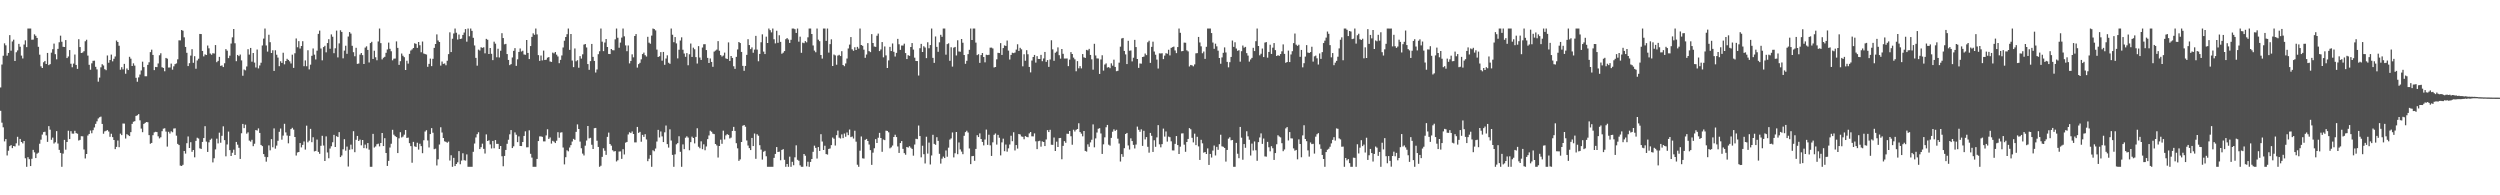 <svg xmlns="http://www.w3.org/2000/svg" width="1920" height="150"><path fill="#4f4f4f" d="M0 67.163h1v17.929H0zM1 49.58h1v44.633H1zM2 42.826h1v54.971H2zM3 33.257h1v75.351H3zM4 34.79h1v72.035H4zM5 42.741h1v76.677H5zM6 40.631h1v75.132H6zM7 26.999h1v85.241H7zM8 38.924h1v72.536H8zM9 31.835h1v81.936H9zM10 30.478h1v81.646H10zM11 46.866h1v65.606H11zM12 40.13h1v69.945H12zM13 38.706h1v66.354H13zM14 33.712h1v78.073H14zM15 35.914h1v70.801H15zM16 42.702h1v66.37H16zM17 44.902h1v65.239H17zM18 34.195h1v74.113H18zM19 31h1v90.57H19zM20 36.175h1v91.923H20zM21 21.904h1v98.821H21zM22 21.904h1v100.355H22zM23 21.904h1v105.642H23zM24 30.535h1v91.399H24zM25 30.407h1v84.704H25zM26 26.367h1v90.645H26zM27 27.507h1v93.889H27zM28 29.137h1v88.856H28zM29 35.962h1v81.307H29zM30 41.982h1v68.407H30zM31 50.922h1v56.327H31zM32 52.249h1v51.126H32zM33 47.809h1v53.68H33zM34 46.806h1v54.383H34zM35 49.166h1v54.8H35zM36 40.675h1v68.288H36zM37 50.008h1v46.878H37zM38 49.237h1v50.364H38zM39 40.443h1v66.921H39zM40 37.768h1v67.89H40zM41 33.499h1v76.752H41zM42 41.615h1v67.67H42zM43 45.577h1v55.129H43zM44 37.507h1v72.751H44zM45 32.458h1v82.644H45zM46 27.372h1v90.064H46zM47 32.037h1v96.061H47zM48 35.95h1v82.014H48zM49 36.092h1v71.323H49zM50 30.759h1v84.189H50zM51 44.614h1v64.443H51zM52 43.357h1v57.066H52zM53 38.432h1v68.354H53zM54 48.942h1v51.806H54zM55 51.636h1v50.957H55zM56 48.869h1v53.795H56zM57 41.869h1v58.601H57zM58 49.853h1v52.376H58zM59 52.908h1v49.824H59zM60 30.114h1v77.807H60zM61 36.168h1v71.234H61zM62 40.711h1v63.875H62zM63 40.361h1v64.356H63zM64 39.297h1v75.48H64zM65 31.68h1v90.014H65zM66 30.526h1v87.748H66zM67 42.696h1v61.41H67zM68 49.773h1v53.072H68zM69 53.568h1v46.674H69zM70 48.649h1v53.701H70zM71 46.717h1v53.268H71zM72 46.582h1v51.289H72zM73 51.295h1v43.822H73zM74 53.309h1v39.876H74zM75 62.732h1v28.27H75zM76 59.621h1v30.453H76zM77 51.723h1v37.832H77zM78 49.281h1v45.887H78zM79 50.285h1v52.426H79zM80 53.158h1v47.746H80zM81 53.909h1v46.535H81zM82 42.581h1v57.327H82zM83 48.175h1v52.847H83zM84 46.104h1v58.938H84zM85 41.949h1v60.744H85zM86 47.088h1v58.208H86zM87 45.156h1v62.367H87zM88 43.35h1v71.165H88zM89 31.137h1v81.641H89zM90 32.27h1v75.642H90zM91 35.122h1v77.929H91zM92 53.538h1v49.135H92zM93 51.604h1v52.172H93zM94 53.304h1v41.543H94zM95 49.033h1v45.891H95zM96 56.63h1v49.737H96zM97 52.558h1v50.515H97zM98 53.801h1v50.009H98zM99 43.604h1v60.899H99zM100 45.078h1v56.42H100zM101 50.668h1v44.459H101zM102 48.626h1v44.877H102zM103 50.372h1v42.689H103zM104 59.731h1v29.3H104zM105 62.787h1v25.752H105zM106 59.42h1v28.219H106zM107 57.243h1v35.171H107zM108 54.115h1v44.642H108zM109 47.381h1v54.163H109zM110 51.535h1v43.63H110zM111 58.571h1v35.805H111zM112 58.582h1v35.104H112zM113 49.837h1v44.058H113zM114 47.827h1v55.953H114zM115 40.027h1v70.375H115zM116 38.166h1v71.611H116zM117 42.201h1v61.63H117zM118 53.879h1v47.821H118zM119 51.382h1v49.854H119zM120 51.558h1v49.847H120zM121 48.763h1v55.949H121zM122 42.462h1v63.827H122zM123 40.929h1v64.475H123zM124 51.661h1v49.123H124zM125 52.183h1v46.61H125zM126 54.749h1v43.738H126zM127 44.515h1v56.535H127zM128 45.039h1v67.549H128zM129 51.888h1v49.355H129zM130 51.796h1v50.783H130zM131 48.855h1v52.032H131zM132 53.526h1v48.041H132zM133 50.926h1v47.771H133zM134 49.244h1v49.302H134zM135 48.697h1v55.507H135zM136 45.554h1v64.937H136zM137 30.991h1v80.416H137zM138 31.018h1v96.139H138zM139 23.044h1v104.461H139zM140 23.625h1v102.955H140zM141 28.686h1v87.258H141zM142 36.04h1v81.927H142zM143 40.572h1v69.391H143zM144 50.75h1v54.051H144zM145 48.546h1v65.123H145zM146 42.716h1v66.471H146zM147 37.779h1v78.796H147zM148 48.244h1v66.961H148zM149 43.163h1v77.666H149zM150 52.778h1v55.409H150zM151 46.44h1v59.343H151zM152 45.129h1v61.277H152zM153 26.056h1v87.88H153zM154 26.182h1v88.21H154zM155 39.102h1v69.927H155zM156 43.339h1v62.71H156zM157 41.766h1v55.17H157zM158 42.252h1v66.5H158zM159 34.953h1v81.717H159zM160 37.143h1v72.177H160zM161 41.139h1v66.246H161zM162 42.041h1v64.406H162zM163 40.835h1v83.91H163zM164 41.096h1v80.449H164zM165 34.616h1v80.133H165zM166 47.745h1v58.739H166zM167 46.77h1v63.369H167zM168 43.687h1v58.196H168zM169 50.581h1v59.059H169zM170 50.217h1v54.083H170zM171 51.496h1v45.507H171zM172 48.608h1v59.009H172zM173 37.724h1v82.326H173zM174 38.924h1v72H174zM175 44.621h1v56.438H175zM176 42.771h1v72.529H176zM177 33.46h1v86.331H177zM178 28.649h1v88.675H178zM179 22.291h1v92.65H179zM180 33.213h1v85.818H180zM181 47.015h1v61.989H181zM182 42.165h1v68.915H182zM183 43.101h1v70.435H183zM184 41.895h1v80.163H184zM185 46.387h1v55.967H185zM186 58.154h1v37.045H186zM187 53.426h1v44.962H187zM188 53.993h1v41.767H188zM189 51.041h1v51.605H189zM190 37.795h1v63.827H190zM191 41.931h1v66.047H191zM192 36.823h1v71.907H192zM193 47.337h1v60.037H193zM194 40.697h1v71.586H194zM195 48.09h1v62.303H195zM196 51.81h1v48.103H196zM197 38.061h1v62.193H197zM198 52.554h1v46.033H198zM199 50.281h1v51.815H199zM200 48.177h1v63.111H200zM201 34.909h1v77.299H201zM202 29.624h1v88.718H202zM203 21.904h1v98.53H203zM204 34.898h1v89.277H204zM205 39.608h1v81.058H205zM206 26.669h1v84.983H206zM207 32.423h1v83.017H207zM208 40.681h1v66.162H208zM209 38.615h1v74.493H209zM210 54.474h1v44.154H210zM211 38.628h1v75.525H211zM212 42.059h1v69.744H212zM213 44.245h1v63.893H213zM214 50.862h1v50.373H214zM215 47.033h1v51.694H215zM216 48.349h1v58.933H216zM217 40.494h1v63.625H217zM218 49.432h1v45.64H218zM219 46.843h1v54.843H219zM220 45.17h1v58.915H220zM221 46.035h1v64.049H221zM222 47.086h1v57.267H222zM223 48.752h1v50.366H223zM224 42.007h1v56.129H224zM225 52.13h1v47.427H225zM226 40.906h1v64.298H226zM227 29.549h1v89.886H227zM228 36.287h1v80.794H228zM229 31.595h1v85.141H229zM230 37.271h1v72.596H230zM231 35.319h1v77.864H231zM232 31.622h1v79.636H232zM233 50.858h1v57.805H233zM234 46.365h1v68.508H234zM235 50.903h1v45.585H235zM236 38.58h1v70.71H236zM237 53.275h1v54.734H237zM238 49.679h1v49.313H238zM239 42.833h1v66.381H239zM240 37.244h1v68.164H240zM241 41.986h1v74.276H241zM242 45.667h1v70.231H242zM243 38.921h1v68.281H243zM244 26.01h1v90.648H244zM245 23.483h1v94.658H245zM246 37.283h1v74.676H246zM247 46.342h1v57.94H247zM248 36.161h1v75.621H248zM249 35.195h1v88.444H249zM250 40.201h1v64.575H250zM251 33.083h1v84.015H251zM252 30.082h1v91.485H252zM253 37.404h1v76.654H253zM254 26.406h1v85.912H254zM255 28.194h1v81.046H255zM256 40.851h1v62.724H256zM257 37.067h1v75.85H257zM258 23.522h1v81.062H258zM259 44.085h1v61.206H259zM260 33.334h1v68.164H260zM261 23.232h1v97.416H261zM262 24.534h1v94.877H262zM263 44.822h1v69.881H263zM264 38.869h1v68.025H264zM265 35.133h1v80.586H265zM266 41.338h1v71.252H266zM267 28.068h1v99.817H267zM268 24.623h1v90.359H268zM269 25.795h1v85.301H269zM270 35.181h1v79.448H270zM271 40.105h1v60.65H271zM272 43.201h1v73.69H272zM273 36.692h1v70.673H273zM274 49.033h1v55.377H274zM275 48.793h1v59.508H275zM276 41.929h1v65.292H276zM277 40.704h1v70.927H277zM278 42.352h1v65.193H278zM279 49.146h1v64.624H279zM280 36.582h1v74.493H280zM281 35.561h1v78.384H281zM282 38.356h1v71.495H282zM283 47.992h1v66.956H283zM284 33.083h1v95.015H284zM285 32.082h1v96.015H285zM286 45.241h1v57.581H286zM287 38.985h1v74.312H287zM288 43.957h1v68.524H288zM289 46.275h1v64.507H289zM290 31.847h1v78.51H290zM291 21.904h1v90.556H291zM292 33.101h1v76.741H292zM293 45.614h1v56.539H293zM294 44.344h1v67.858H294zM295 43.6h1v62.527H295zM296 40.56h1v76.949H296zM297 37.988h1v89.439H297zM298 32.703h1v90.856H298zM299 37.459h1v75.853H299zM300 39.397h1v70.97H300zM301 46.33h1v53.333H301zM302 45.042h1v58.377H302zM303 44.964h1v59.593H303zM304 31.785h1v73.474H304zM305 36.738h1v80.84H305zM306 49.809h1v56.455H306zM307 47.017h1v54.532H307zM308 41.132h1v64.463H308zM309 42.803h1v62.122H309zM310 43.934h1v59.506H310zM311 53.762h1v46.056H311zM312 46.619h1v59.323H312zM313 48.848h1v56.83H313zM314 41.375h1v68.576H314zM315 38.795h1v73.454H315zM316 37.923h1v87.048H316zM317 36.873h1v72.081H317zM318 33.222h1v79.158H318zM319 33.703h1v79.142H319zM320 36.786h1v72.831H320zM321 32.261h1v82.637H321zM322 34.788h1v75.582H322zM323 40.141h1v72.106H323zM324 31.897h1v85.772H324zM325 41.107h1v66.612H325zM326 41.547h1v59.483H326zM327 41.885h1v58.125H327zM328 51.302h1v56.59H328zM329 49.049h1v64.223H329zM330 45.01h1v57.931H330zM331 50.771h1v47.638H331zM332 45.168h1v56.766H332zM333 36.772h1v77.83H333zM334 33.769h1v80.414H334zM335 26.422h1v100.648H335zM336 31.078h1v91.289H336zM337 32.24h1v78.755H337zM338 50.381h1v47.354H338zM339 47.282h1v54.525H339zM340 49.038h1v56.956H340zM341 48.74h1v59.826H341zM342 50.134h1v58.801H342zM343 46.639h1v62.971H343zM344 41.597h1v67.16H344zM345 24.82h1v98.448H345zM346 39.995h1v79.263H346zM347 29.745h1v98.352H347zM348 25.676h1v95.55H348zM349 21.904h1v105.617H349zM350 25.12h1v100.819H350zM351 30.345h1v94.308H351zM352 26.543h1v89.524H352zM353 29.945h1v96.196H353zM354 29.663h1v93.687H354zM355 26.825h1v90.879H355zM356 24.989h1v98.045H356zM357 22.332h1v101H357zM358 32h1v86.567H358zM359 21.904h1v106.194H359zM360 27.855h1v100.243H360zM361 21.904h1v106.194H361zM362 23.708h1v104.39H362zM363 29.05h1v87.537H363zM364 34.939h1v75.287H364zM365 44.437h1v61.138H365zM366 50.45h1v52.612H366zM367 38.084h1v63.509H367zM368 38.798h1v75.683H368zM369 36.298h1v76.764H369zM370 36.765h1v73.584H370zM371 36.289h1v78.038H371zM372 40.947h1v76.974H372zM373 29.874h1v73.346H373zM374 30.54h1v77.732H374zM375 41.485h1v66.313H375zM376 36.873h1v74.047H376zM377 41.297h1v72.717H377zM378 46.207h1v62.017H378zM379 32.002h1v81.847H379zM380 33.533h1v74.024H380zM381 43.966h1v66.516H381zM382 37.436h1v73.058H382zM383 44.142h1v70.298H383zM384 38.96h1v73.152H384zM385 25.52h1v94.477H385zM386 29.217h1v98.48H386zM387 34.051h1v85.711H387zM388 33.707h1v81.465H388zM389 41.542h1v68.878H389zM390 46.017h1v61.321H390zM391 50.045h1v53.133H391zM392 49.244h1v50.645H392zM393 44.108h1v69.588H393zM394 39.063h1v73.328H394zM395 36.99h1v64.667H395zM396 50.592h1v52.907H396zM397 45.543h1v63.616H397zM398 39.862h1v64.868H398zM399 37.232h1v74.912H399zM400 39.571h1v72.616H400zM401 38.958h1v70.114H401zM402 41.81h1v62.6H402zM403 42.112h1v58.764H403zM404 30.739h1v82.426H404zM405 40.638h1v72.456H405zM406 45.385h1v54.706H406zM407 35.355h1v82.783H407zM408 28.304h1v92.728H408zM409 25.612h1v102.486H409zM410 26.74h1v101.357H410zM411 21.904h1v106.194H411zM412 26.42h1v95.631H412zM413 42.355h1v65.99H413zM414 46.74h1v58.025H414zM415 42.664h1v62.115H415zM416 46.401h1v58.718H416zM417 38.88h1v69.723H417zM418 46.065h1v62.554H418zM419 45.815h1v58.171H419zM420 44.286h1v55.006H420zM421 43.803h1v62.879H421zM422 47.189h1v58.377H422zM423 47.548h1v62.744H423zM424 40.379h1v67.778H424zM425 41.025h1v67.778H425zM426 39.922h1v69.934H426zM427 41.968h1v66.132H427zM428 43.348h1v58.169H428zM429 48.534h1v57.235H429zM430 45.953h1v55.864H430zM431 42.599h1v58.988H431zM432 36.475h1v76.828H432zM433 31.268h1v94.978H433zM434 28.391h1v92.337H434zM435 26.248h1v89.222H435zM436 21.904h1v94.314H436zM437 38.285h1v75.022H437zM438 26.12h1v85.321H438zM439 46.497h1v62.179H439zM440 51.537h1v55.107H440zM441 37.202h1v70.192H441zM442 47.072h1v54.221H442zM443 46.22h1v49.322H443zM444 52.016h1v47.07H444zM445 43.128h1v65.615H445zM446 44.991h1v68.888H446zM447 41.716h1v76.26H447zM448 34.232h1v85.159H448zM449 33.769h1v78.084H449zM450 36.433h1v71.517H450zM451 49.178h1v47.599H451zM452 53.616h1v52.699H452zM453 46.955h1v58.867H453zM454 33.758h1v77.402H454zM455 43.696h1v70.755H455zM456 46.777h1v51.705H456zM457 55.687h1v42.575H457zM458 53.334h1v54.772H458zM459 41.631h1v71.227H459zM460 39.397h1v88.7H460zM461 21.904h1v105.367H461zM462 31.998h1v88.48H462zM463 39.278h1v74.573H463zM464 32.652h1v83.122H464zM465 29.931h1v88.993H465zM466 36.076h1v69.061H466zM467 41.409h1v60.419H467zM468 41.51h1v69.082H468zM469 37.644h1v74.248H469zM470 38.562h1v76.857H470zM471 38.665h1v77.725H471zM472 30.215h1v85.823H472zM473 21.904h1v102.087H473zM474 28.992h1v94.074H474zM475 36.669h1v79.721H475zM476 32.703h1v83.552H476zM477 28.876h1v93.115H477zM478 21.904h1v92.701H478zM479 27.903h1v90.723H479zM480 34.85h1v74.717H480zM481 39.324h1v69.693H481zM482 34.927h1v68.34H482zM483 48.701h1v52.863H483zM484 46.802h1v55.37H484zM485 41.709h1v59.242H485zM486 44.014h1v58.876H486zM487 27.64h1v81.726H487zM488 26.177h1v83.165H488zM489 51.926h1v45.58H489zM490 49.262h1v52.765H490zM491 48.246h1v53.033H491zM492 45.573h1v63.275H492zM493 41.531h1v62.032H493zM494 40.407h1v64.692H494zM495 42.403h1v60.643H495zM496 43.405h1v63.683H496zM497 28.249h1v95.571H497zM498 32.783h1v89.135H498zM499 33.579h1v85.585H499zM500 27.363h1v100.735H500zM501 21.904h1v93.518H501zM502 22.33h1v93.861H502zM503 23.337h1v90.719H503zM504 38.077h1v70.606H504zM505 43.767h1v55.985H505zM506 43.151h1v62.412H506zM507 40.043h1v60.931H507zM508 46.573h1v58.187H508zM509 39.88h1v69.203H509zM510 49.782h1v51.859H510zM511 44.959h1v51.435H511zM512 42.49h1v68.206H512zM513 48.203h1v65.166H513zM514 48.992h1v50.316H514zM515 21.904h1v86.047H515zM516 26.653h1v92.27H516zM517 32.407h1v95.69H517zM518 28.482h1v90.037H518zM519 33.339h1v77.505H519zM520 44.849h1v65.054H520zM521 38.2h1v66.434H521zM522 31.135h1v85.457H522zM523 28.674h1v99.423H523zM524 38.18h1v72.715H524zM525 41.125h1v73.404H525zM526 43.609h1v62.177H526zM527 40.821h1v63.9H527zM528 50.139h1v55.548H528zM529 41.693h1v73.724H529zM530 33.41h1v75.77H530zM531 43.737h1v61.225H531zM532 36.619h1v69.368H532zM533 37.816h1v72.309H533zM534 43.854h1v61.241H534zM535 48.777h1v49.721H535zM536 35.44h1v77.269H536zM537 44.163h1v69.68H537zM538 46.017h1v62.532H538zM539 36.511h1v78.05H539zM540 33.978h1v76.878H540zM541 33.923h1v81.463H541zM542 38.436h1v74.065H542zM543 44.447h1v62.39H543zM544 48.404h1v55.647H544zM545 44.923h1v55.5H545zM546 47.571h1v53.621H546zM547 51.311h1v51.364H547zM548 39.606h1v63.397H548zM549 38.844h1v71.744H549zM550 38.116h1v73.596H550zM551 31.581h1v89.419H551zM552 38.969h1v73.138H552zM553 42.281h1v64.987H553zM554 43.442h1v66.99H554zM555 42.625h1v57.725H555zM556 40.375h1v66.736H556zM557 44.831h1v59.139H557zM558 45.312h1v57.725H558zM559 32.57h1v71.071H559zM560 46.82h1v59.526H560zM561 42.995h1v62.696H561zM562 44.479h1v56.079H562zM563 50.874h1v46.546H563zM564 52.885h1v47.684H564zM565 43.682h1v66.304H565zM566 37.988h1v75.935H566zM567 32.249h1v91.293H567zM568 33.057h1v89.368H568zM569 39.896h1v69.137H569zM570 50.594h1v45.983H570zM571 54.359h1v41.641H571zM572 50.615h1v46.715H572zM573 42.151h1v65.738H573zM574 30.125h1v81.632H574zM575 34.628h1v79.155H575zM576 37.747h1v77.528H576zM577 36.388h1v69.551H577zM578 40.512h1v71.657H578zM579 38.109h1v64.433H579zM580 27.571h1v94.399H580zM581 38.113h1v65.022H581zM582 47.042h1v57.214H582zM583 41.432h1v70.092H583zM584 32.474h1v82.442H584zM585 26.372h1v96.207H585zM586 39.619h1v76.908H586zM587 41.521h1v74.289H587zM588 28.164h1v91.868H588zM589 33.028h1v95.07H589zM590 21.904h1v106.194H590zM591 23.209h1v104.889H591zM592 24.87h1v103.227H592zM593 21.904h1v106.194H593zM594 30.157h1v91.092H594zM595 33.35h1v84.882H595zM596 23.618h1v89.32H596zM597 32.881h1v83.854H597zM598 27.104h1v89.354H598zM599 32.167h1v90.932H599zM600 41.283h1v73.877H600zM601 40.462h1v74.067H601zM602 39.244h1v83.459H602zM603 30.109h1v97.988H603zM604 29.258h1v96.672H604zM605 30.341h1v97.757H605zM606 32.989h1v87.334H606zM607 30.588h1v97.51H607zM608 21.904h1v102.36H608zM609 21.904h1v105.003H609zM610 22.444h1v98.373H610zM611 25.273h1v86.358H611zM612 21.904h1v100.806H612zM613 32.018h1v91.417H613zM614 28.139h1v98.849H614zM615 40.544h1v87.553H615zM616 32.755h1v95.342H616zM617 33.16h1v85.09H617zM618 31.577h1v88.02H618zM619 32.524h1v95.235H619zM620 28.649h1v95.562H620zM621 21.904h1v106.194H621zM622 21.904h1v102.454H622zM623 26.111h1v95.976H623zM624 34.914h1v81.657H624zM625 38.885h1v72.978H625zM626 40.123h1v73.461H626zM627 21.904h1v99.824H627zM628 30.444h1v82.49H628zM629 31.625h1v84.276H629zM630 42.226h1v60.831H630zM631 45.028h1v63.694H631zM632 21.904h1v93.312H632zM633 21.904h1v90.041H633zM634 31.4h1v86.899H634zM635 21.904h1v96.825H635zM636 40.384h1v74.006H636zM637 33.909h1v80.128H637zM638 30.231h1v81.234H638zM639 50.706h1v54.923H639zM640 41.862h1v64.692H640zM641 42.531h1v69.258H641zM642 49.741h1v54.077H642zM643 42.723h1v57.583H643zM644 42.105h1v63.603H644zM645 43.066h1v63.349H645zM646 39.338h1v63.898H646zM647 49.942h1v56.166H647zM648 50.855h1v51.68H648zM649 48.766h1v56.228H649zM650 44.939h1v56.814H650zM651 37.202h1v66.605H651zM652 34.252h1v65.246H652zM653 28.466h1v76.875H653zM654 37.875h1v66.988H654zM655 39.034h1v67.363H655zM656 36.285h1v64.136H656zM657 38.397h1v70.405H657zM658 36.015h1v90.497H658zM659 37.34h1v90.758H659zM660 21.904h1v93.806H660zM661 34.584h1v70.197H661zM662 35.177h1v86.436H662zM663 38.166h1v83.655H663zM664 44.385h1v63.035H664zM665 41.862h1v64.859H665zM666 33.101h1v75.207H666zM667 39.272h1v71.735H667zM668 40.027h1v75.264H668zM669 26.209h1v100.396H669zM670 33.023h1v84.225H670zM671 35.738h1v78.151H671zM672 35.971h1v70.899H672zM673 27.431h1v82.371H673zM674 25.822h1v79.959H674zM675 39.242h1v62.799H675zM676 37.985h1v68.002H676zM677 32.295h1v84.289H677zM678 44.039h1v63.138H678zM679 35.68h1v71.925H679zM680 42.556h1v57.816H680zM681 52.245h1v48.304H681zM682 46.399h1v55.235H682zM683 36.005h1v77.901H683zM684 39.207h1v73.925H684zM685 33.371h1v78.391H685zM686 39.803h1v65.39H686zM687 43.41h1v60.059H687zM688 40.578h1v64.665H688zM689 29.828h1v82.632H689zM690 33.982h1v83.484H690zM691 38.322h1v71.534H691zM692 34.966h1v73.367H692zM693 34.953h1v79.4H693zM694 33.554h1v84.065H694zM695 40.766h1v78.068H695zM696 45.344h1v67.576H696zM697 42.391h1v70.957H697zM698 42.918h1v69.361H698zM699 36.076h1v77.336H699zM700 33.071h1v81.321H700zM701 38.084h1v81.454H701zM702 44.314h1v66.663H702zM703 46.838h1v59.751H703zM704 46.909h1v59.943H704zM705 58.026h1v38.402H705zM706 37.033h1v67.462H706zM707 33.691h1v87.148H707zM708 39.947h1v71.975H708zM709 35.527h1v82.918H709zM710 36.488h1v89.032H710zM711 44.641h1v60.355H711zM712 32.439h1v85.532H712zM713 37.074h1v72.449H713zM714 34.632h1v91.682H714zM715 21.904h1v97.478H715zM716 44.433h1v59.1H716zM717 48.262h1v62.243H717zM718 28.022h1v83.179H718zM719 35.987h1v69.382H719zM720 39.782h1v68.416H720zM721 32.508h1v85.594H721zM722 26.713h1v98.908H722zM723 28.285h1v93.589H723zM724 21.904h1v98.363H724zM725 21.904h1v99.467H725zM726 41.97h1v73.591H726zM727 33.918h1v86.436H727zM728 33.27h1v80.128H728zM729 46.68h1v60.547H729zM730 36.275h1v69.993H730zM731 51.171h1v50.543H731zM732 36.63h1v84.255H732zM733 36.056h1v81.632H733zM734 42.583h1v58.775H734zM735 30.904h1v87.535H735zM736 39.532h1v69.874H736zM737 39.709h1v75.017H737zM738 29.945h1v86.484H738zM739 32.835h1v85.585H739zM740 42.242h1v62.069H740zM741 48.974h1v52.481H741zM742 46.69h1v53.694H742zM743 41.56h1v60.21H743zM744 38.267h1v75.779H744zM745 21.904h1v104.136H745zM746 30.698h1v89.281H746zM747 21.904h1v97.846H747zM748 21.904h1v101.57H748zM749 32.693h1v81.698H749zM750 42.323h1v61.504H750zM751 41.608h1v63.667H751zM752 48.26h1v54.2H752zM753 42.29h1v64.443H753zM754 40.684h1v68.329H754zM755 43.799h1v67.855H755zM756 47.868h1v59.27H756zM757 42.036h1v57.523H757zM758 42.274h1v68.968H758zM759 42.11h1v61.382H759zM760 36.628h1v74.987H760zM761 36.539h1v83.214H761zM762 37.241h1v72.058H762zM763 51.814h1v51.692H763zM764 51.432h1v51.094H764zM765 45.557h1v65.516H765zM766 40.565h1v63.026H766zM767 40.768h1v64.999H767zM768 33.144h1v86.223H768zM769 42.174h1v67.166H769zM770 36.923h1v69.563H770zM771 34.879h1v81.259H771zM772 35.282h1v75.727H772zM773 31.112h1v85.363H773zM774 38.837h1v75.1H774zM775 45.703h1v65.303H775zM776 42.19h1v62.042H776zM777 40.524h1v67.924H777zM778 40.789h1v60.815H778zM779 40.322h1v75.219H779zM780 38.097h1v73.301H780zM781 34.012h1v80.089H781zM782 39.123h1v63.765H782zM783 36.726h1v66.551H783zM784 37.898h1v66.924H784zM785 50.935h1v54.104H785zM786 41.7h1v65.246H786zM787 46.63h1v57.899H787zM788 38.553h1v66.557H788zM789 41.684h1v63.758H789zM790 51.405h1v51.041H790zM791 55.623h1v45.741H791zM792 46.474h1v58.208H792zM793 43.797h1v60.977H793zM794 42.192h1v60.281H794zM795 48.083h1v60.483H795zM796 43.087h1v71.456H796zM797 45.25h1v63.182H797zM798 45.328h1v62.779H798zM799 42.135h1v70.488H799zM800 46.989h1v61.584H800zM801 44.877h1v64.198H801zM802 39.864h1v72.296H802zM803 47.493h1v59.62H803zM804 46.145h1v53.774H804zM805 51.352h1v50.092H805zM806 45.667h1v53.996H806zM807 30.94h1v80.229H807zM808 37.882h1v73.371H808zM809 46.701h1v58.943H809zM810 40.51h1v75.477H810zM811 39.64h1v69.153H811zM812 36.388h1v76.519H812zM813 42.373h1v63.724H813zM814 45.06h1v60.87H814zM815 37.651h1v84.676H815zM816 41.331h1v70.716H816zM817 44.98h1v63.426H817zM818 44.957h1v64.688H818zM819 44.881h1v57.826H819zM820 50.787h1v52.044H820zM821 45.774h1v54.855H821zM822 40.045h1v64.584H822zM823 41.457h1v69.719H823zM824 44.259h1v55.37H824zM825 45.57h1v55.473H825zM826 54.719h1v44.951H826zM827 46.957h1v52.14H827zM828 52.473h1v42.22H828zM829 50.782h1v50.65H829zM830 52.549h1v50.101H830zM831 41.544h1v63.163H831zM832 44.021h1v56.574H832zM833 44.504h1v71.426H833zM834 38.274h1v78.174H834zM835 38.699h1v72.147H835zM836 37.525h1v75.228H836zM837 42.181h1v67.18H837zM838 45.554h1v61.762H838zM839 53.499h1v42.03H839zM840 33.625h1v79.533H840zM841 42.609h1v63.676H841zM842 44.836h1v56.949H842zM843 44.95h1v53.93H843zM844 56.792h1v41.664H844zM845 45.68h1v56.802H845zM846 42.448h1v75.793H846zM847 54.238h1v56.606H847zM848 49.569h1v55.924H848zM849 48.695h1v49.023H849zM850 51.888h1v44.081H850zM851 51.496h1v59.607H851zM852 52.389h1v59.474H852zM853 48.658h1v57.215H853zM854 50.414h1v50.744H854zM855 45.827h1v53.49H855zM856 51.409h1v49.11H856zM857 54.703h1v45.008H857zM858 54.398h1v52.092H858zM859 48.148h1v62.069H859zM860 35.82h1v88.263H860zM861 29.53h1v88.84H861zM862 29.13h1v91.302H862zM863 39.125h1v74.697H863zM864 41.792h1v61.115H864zM865 49.189h1v52.907H865zM866 31.32h1v80.378H866zM867 38.981h1v75.873H867zM868 38.738h1v67.51H868zM869 47.131h1v61.202H869zM870 44.33h1v66.928H870zM871 30.595h1v83.449H871zM872 36.168h1v74.807H872zM873 45.3h1v51.907H873zM874 52.128h1v47.56H874zM875 48.738h1v52.49H875zM876 48.889h1v50.433H876zM877 43.787h1v68.24H877zM878 43.483h1v56.949H878zM879 41.087h1v65.988H879zM880 42.318h1v62.937H880zM881 32.435h1v80.302H881zM882 31.288h1v85.983H882zM883 48.289h1v53.804H883zM884 35.985h1v68.308H884zM885 32.005h1v84.667H885zM886 39.565h1v68.176H886zM887 42.05h1v70.687H887zM888 45.781h1v59.744H888zM889 52.611h1v43.47H889zM890 40.977h1v69.863H890zM891 41.073h1v72.071H891zM892 40.913h1v69.767H892zM893 45.406h1v53.337H893zM894 42.691h1v62.206H894zM895 40.846h1v60.142H895zM896 41.283h1v67.459H896zM897 38.177h1v66.72H897zM898 42.57h1v62.82H898zM899 36.758h1v71.792H899zM900 36.184h1v79.316H900zM901 35.815h1v79.746H901zM902 38.779h1v71.719H902zM903 40.787h1v63.724H903zM904 36.161h1v75.264H904zM905 21.904h1v96.381H905zM906 25.204h1v87.443H906zM907 39.384h1v63.131H907zM908 39.178h1v63.225H908zM909 32.728h1v78.375H909zM910 32.81h1v83.781H910zM911 38.656h1v70.396H911zM912 39.484h1v67.228H912zM913 51.02h1v47.377H913zM914 49.862h1v49.398H914zM915 50.164h1v55.676H915zM916 50.938h1v58.419H916zM917 49.45h1v53.22H917zM918 40.968h1v70.508H918zM919 40.796h1v64.282H919zM920 28.381h1v84.06H920zM921 32.627h1v90.192H921zM922 35.589h1v71.785H922zM923 40.908h1v69.146H923zM924 39.558h1v77.672H924zM925 45.197h1v71.559H925zM926 35.957h1v82.298H926zM927 21.904h1v92.046H927zM928 21.904h1v104.756H928zM929 21.904h1v96.303H929zM930 25.404h1v95.592H930zM931 32.65h1v82.996H931zM932 37.477h1v74.282H932zM933 33.552h1v85.869H933zM934 35.559h1v77.242H934zM935 38.894h1v76.155H935zM936 44.552h1v66.217H936zM937 48.937h1v54.562H937zM938 44.067h1v68.318H938zM939 40.562h1v72.161H939zM940 36.417h1v77.182H940zM941 40.29h1v83.816H941zM942 47.5h1v67.643H942zM943 51.718h1v54.768H943zM944 47.781h1v57.638H944zM945 43.746h1v64.042H945zM946 31.128h1v76.415H946zM947 36.005h1v92.092H947zM948 32.481h1v95.617H948zM949 37.253h1v72.451H949zM950 39.022h1v79.053H950zM951 38.546h1v82.939H951zM952 47.351h1v50.11H952zM953 39.329h1v66.4H953zM954 34.985h1v87.675H954zM955 36.591h1v74.044H955zM956 35.976h1v77.523H956zM957 40.791h1v60.046H957zM958 42.698h1v61.996H958zM959 47.298h1v60.012H959zM960 45.648h1v73.788H960zM961 44.451h1v65.823H961zM962 36.694h1v78.936H962zM963 39.228h1v69.437H963zM964 31.627h1v83.781H964zM965 21.904h1v101.588H965zM966 35.314h1v73.841H966zM967 42.476h1v63.122H967zM968 41.283h1v61.165H968zM969 37.267h1v73.22H969zM970 43.845h1v62.552H970zM971 32.737h1v87.398H971zM972 32.293h1v88.05H972zM973 44.279h1v64.66H973zM974 39.899h1v73.2H974zM975 34.335h1v81.87H975zM976 41.409h1v70.893H976zM977 36.605h1v77.242H977zM978 33.06h1v89.785H978zM979 38.505h1v79.036H979zM980 43.016h1v67.784H980zM981 42.4h1v61.495H981zM982 42.897h1v61.957H982zM983 41.499h1v64.024H983zM984 39.436h1v70.542H984zM985 34.115h1v82.005H985zM986 41.375h1v73.436H986zM987 48.255h1v50.357H987zM988 47.61h1v49.991H988zM989 38.846h1v69.011H989zM990 47.669h1v53.763H990zM991 41.846h1v64.408H991zM992 39.322h1v67.002H992zM993 33.108h1v80.881H993zM994 25.768h1v89.963H994zM995 34.316h1v80.835H995zM996 35.209h1v87.139H996zM997 34.344h1v72.705H997zM998 43.632h1v66.935H998zM999 38.37h1v82.422H999zM1000 51.711h1v52.275H1000zM1001 48.521h1v47.693H1001zM1002 43.456h1v63.314H1002zM1003 34.671h1v73.788H1003zM1004 40.322h1v75.175H1004zM1005 40.693h1v79.57H1005zM1006 39.993h1v69.437H1006zM1007 35.909h1v74.788H1007zM1008 47.317h1v63.131H1008zM1009 43.277h1v74.667H1009zM1010 42.712h1v62.268H1010zM1011 44.783h1v58.343H1011zM1012 49.541h1v52.712H1012zM1013 41.055h1v69.785H1013zM1014 45.213h1v69.089H1014zM1015 40.031h1v78.954H1015zM1016 33.069h1v89.036H1016zM1017 31.242h1v96.855H1017zM1018 28.903h1v87.864H1018zM1019 24.211h1v90.78H1019zM1020 25.957h1v88.288H1020zM1021 34.662h1v78.034H1021zM1022 44.044h1v66.111H1022zM1023 40.771h1v66.631H1023zM1024 50.093h1v55.278H1024zM1025 48.141h1v59.838H1025zM1026 46.742h1v51.861H1026zM1027 43.563h1v55.34H1027zM1028 37.191h1v69.119H1028zM1029 30.501h1v76.573H1029zM1030 28.677h1v84.01H1030zM1031 46.282h1v66.283H1031zM1032 21.904h1v106.194H1032zM1033 21.904h1v99.423H1033zM1034 22.879h1v100.233H1034zM1035 27.686h1v94.468H1035zM1036 23.813h1v101.492H1036zM1037 24.216h1v103.882H1037zM1038 30.068h1v98.029H1038zM1039 29.697h1v91.412H1039zM1040 21.904h1v99.343H1040zM1041 33.465h1v94.633H1041zM1042 27.063h1v83.754H1042zM1043 25.93h1v91.911H1043zM1044 30.162h1v83.236H1044zM1045 30.734h1v76.926H1045zM1046 29.748h1v82.497H1046zM1047 44.797h1v66.233H1047zM1048 36.344h1v80.79H1048zM1049 44.524h1v61.241H1049zM1050 22.385h1v100.428H1050zM1051 33.712h1v85.548H1051zM1052 26.848h1v87.512H1052zM1053 29.475h1v88.105H1053zM1054 23.046h1v101.005H1054zM1055 37.621h1v80.581H1055zM1056 31.068h1v81.481H1056zM1057 31.705h1v81.682H1057zM1058 26.745h1v92.964H1058zM1059 31.217h1v85.447H1059zM1060 24.772h1v103.326H1060zM1061 40.107h1v69.49H1061zM1062 42.65h1v72.09H1062zM1063 37.868h1v68.212H1063zM1064 33.62h1v86.326H1064zM1065 21.904h1v103.481H1065zM1066 21.904h1v97.942H1066zM1067 21.954h1v101.591H1067zM1068 21.904h1v106.104H1068zM1069 35.655h1v84.134H1069zM1070 26.715h1v89.778H1070zM1071 35.538h1v84.491H1071zM1072 36.763h1v80.627H1072zM1073 35.763h1v87.373H1073zM1074 30.469h1v90.854H1074zM1075 32.142h1v80.909H1075zM1076 40.302h1v62.685H1076zM1077 33.966h1v78.551H1077zM1078 32.096h1v79.581H1078zM1079 23.428h1v89.755H1079zM1080 34.618h1v80.389H1080zM1081 37.717h1v81.513H1081zM1082 38.692h1v85.599H1082zM1083 44.504h1v60.806H1083zM1084 38.96h1v69.233H1084zM1085 31.416h1v91.554H1085zM1086 30.093h1v98.004H1086zM1087 35.724h1v76.207H1087zM1088 38.686h1v78.86H1088zM1089 31.288h1v94.5H1089zM1090 30.228h1v88.757H1090zM1091 34.882h1v86.569H1091zM1092 31.895h1v82.186H1092zM1093 38.869h1v73.845H1093zM1094 48.026h1v56.217H1094zM1095 53.57h1v40.977H1095zM1096 37.937h1v63.046H1096zM1097 38.068h1v67.022H1097zM1098 35.481h1v73.493H1098zM1099 42.876h1v61.142H1099zM1100 57.17h1v39.087H1100zM1101 56.326h1v38.721H1101zM1102 42.533h1v62.712H1102zM1103 36.552h1v73.788H1103zM1104 40.684h1v73.802H1104zM1105 43.977h1v62.797H1105zM1106 39.171h1v75.722H1106zM1107 45.087h1v64.807H1107zM1108 51.615h1v49.286H1108zM1109 50.83h1v48.116H1109zM1110 52.757h1v46.567H1110zM1111 44.994h1v56.956H1111zM1112 47.445h1v54.621H1112zM1113 45.566h1v54.397H1113zM1114 42.728h1v59.37H1114zM1115 47.051h1v62.58H1115zM1116 46.909h1v63.198H1116zM1117 39.647h1v63.419H1117zM1118 43.206h1v61.41H1118zM1119 41.531h1v69.508H1119zM1120 51.585h1v55.814H1120zM1121 51.237h1v48.675H1121zM1122 43.664h1v60.634H1122zM1123 51.942h1v40.579H1123zM1124 46.552h1v52.666H1124zM1125 45.454h1v59.643H1125zM1126 39.093h1v70.767H1126zM1127 36.422h1v68.883H1127zM1128 41.814h1v61.6H1128zM1129 37.209h1v63.941H1129zM1130 37.83h1v69.295H1130zM1131 36.72h1v80.185H1131zM1132 40.405h1v72.179H1132zM1133 38.628h1v68.993H1133zM1134 44.261h1v63.076H1134zM1135 39.619h1v73.417H1135zM1136 48.782h1v49.547H1136zM1137 53.844h1v46.537H1137zM1138 54.783h1v48.609H1138zM1139 52.224h1v46.187H1139zM1140 53.762h1v43.438H1140zM1141 51.617h1v50.934H1141zM1142 52.414h1v42.769H1142zM1143 43.378h1v61.987H1143zM1144 48.079h1v59.787H1144zM1145 52.554h1v46.496H1145zM1146 45.808h1v65.53H1146zM1147 32.643h1v81.778H1147zM1148 24.662h1v103.436H1148zM1149 26.271h1v100.16H1149zM1150 29.743h1v81.769H1150zM1151 21.904h1v103.399H1151zM1152 21.904h1v106.194H1152zM1153 25.23h1v92.941H1153zM1154 21.904h1v104.342H1154zM1155 30.574h1v94.846H1155zM1156 29.297h1v94.365H1156zM1157 33.648h1v86.512H1157zM1158 21.904h1v106.194H1158zM1159 21.904h1v98.164H1159zM1160 21.904h1v106.194H1160zM1161 32.005h1v90.332H1161zM1162 30.18h1v90.957H1162zM1163 34.71h1v80.446H1163zM1164 27.374h1v88.247H1164zM1165 34.316h1v78.48H1165zM1166 31.641h1v92.252H1166zM1167 27.34h1v97.858H1167zM1168 41.65h1v80.197H1168zM1169 30.965h1v83.39H1169zM1170 21.904h1v105.802H1170zM1171 29.015h1v99.082H1171zM1172 31.091h1v89.423H1172zM1173 35.092h1v84.049H1173zM1174 34.174h1v82.85H1174zM1175 22.762h1v102.701H1175zM1176 33.973h1v90.046H1176zM1177 25.937h1v89.611H1177zM1178 28.887h1v93.971H1178zM1179 24.944h1v103.154H1179zM1180 29.366h1v98.732H1180zM1181 26.431h1v100.497H1181zM1182 27.745h1v90.387H1182zM1183 33.886h1v86.443H1183zM1184 29.688h1v92.738H1184zM1185 21.904h1v89.913H1185zM1186 24.481h1v87.136H1186zM1187 21.904h1v106.194H1187zM1188 26.033h1v102.065H1188zM1189 38.006h1v81.449H1189zM1190 32.929h1v94.846H1190zM1191 42.3h1v85.798H1191zM1192 46.497h1v59.709H1192zM1193 49.322h1v54.514H1193zM1194 49.585h1v45.127H1194zM1195 47.076h1v69.101H1195zM1196 40.482h1v75.738H1196zM1197 35.085h1v81.204H1197zM1198 32.211h1v87.329H1198zM1199 38.113h1v74.779H1199zM1200 35.195h1v74.614H1200zM1201 41.421h1v59.97H1201zM1202 38.864h1v67.331H1202zM1203 30.627h1v88.373H1203zM1204 21.904h1v101.648H1204zM1205 30.251h1v84.768H1205zM1206 29.372h1v79.572H1206zM1207 39.532h1v67.578H1207zM1208 42.613h1v67.393H1208zM1209 29.638h1v74.484H1209zM1210 21.904h1v95.189H1210zM1211 21.904h1v89.267H1211zM1212 21.904h1v94.353H1212zM1213 26.479h1v89.455H1213zM1214 38.37h1v73.873H1214zM1215 33.865h1v73.829H1215zM1216 32.558h1v81.968H1216zM1217 29.045h1v84.861H1217zM1218 34.399h1v73.005H1218zM1219 37.246h1v68.476H1219zM1220 45.964h1v47.272H1220zM1221 51.473h1v46.432H1221zM1222 55.705h1v39.696H1222zM1223 37.175h1v63.195H1223zM1224 33.797h1v81.408H1224zM1225 33.842h1v78.189H1225zM1226 39.979h1v75.232H1226zM1227 52.606h1v51.957H1227zM1228 56.685h1v40.7H1228zM1229 48.01h1v48.354H1229zM1230 50.205h1v52.948H1230zM1231 45.097h1v71.733H1231zM1232 44.392h1v70.598H1232zM1233 50.89h1v45.326H1233zM1234 48.969h1v46.079H1234zM1235 50.013h1v54.209H1235zM1236 48.491h1v58.73H1236zM1237 52.345h1v51.316H1237zM1238 51.247h1v52.296H1238zM1239 46.296h1v60.703H1239zM1240 45.163h1v73.816H1240zM1241 41.574h1v70.021H1241zM1242 44.3h1v64.514H1242zM1243 40.714h1v64.223H1243zM1244 46.536h1v56.789H1244zM1245 41.908h1v58.995H1245zM1246 36.699h1v72.515H1246zM1247 39.127h1v67.926H1247zM1248 41.544h1v64.056H1248zM1249 37.628h1v71.584H1249zM1250 42.998h1v60.119H1250zM1251 44.9h1v55.427H1251zM1252 49.512h1v52.275H1252zM1253 50.098h1v51.211H1253zM1254 51.208h1v47.095H1254zM1255 52.931h1v48.984H1255zM1256 53.531h1v51.364H1256zM1257 58.937h1v30.897H1257zM1258 56.657h1v38.137H1258zM1259 48.093h1v48.434H1259zM1260 35.9h1v75.514H1260zM1261 21.904h1v91.568H1261zM1262 28.976h1v84.889H1262zM1263 34.884h1v76.711H1263zM1264 33.103h1v84.376H1264zM1265 40.427h1v66.768H1265zM1266 44.071h1v71.632H1266zM1267 31.767h1v80.675H1267zM1268 44.923h1v71.907H1268zM1269 32.508h1v84.649H1269zM1270 37.445h1v76.072H1270zM1271 34.472h1v79.787H1271zM1272 38.004h1v77.501H1272zM1273 32.934h1v94.097H1273zM1274 36.275h1v79.355H1274zM1275 40.224h1v70.334H1275zM1276 40.196h1v73.145H1276zM1277 38.525h1v72.884H1277zM1278 42.208h1v69.865H1278zM1279 35.932h1v76.516H1279zM1280 36.932h1v78.901H1280zM1281 40.979h1v65.715H1281zM1282 40.988h1v64.23H1282zM1283 35.468h1v86.661H1283zM1284 27.937h1v80.066H1284zM1285 30.975h1v87.549H1285zM1286 21.904h1v98.656H1286zM1287 30.389h1v93.671H1287zM1288 37.166h1v78.542H1288zM1289 35.825h1v82.225H1289zM1290 24.17h1v88.892H1290zM1291 28.1h1v98.009H1291zM1292 25.548h1v97.283H1292zM1293 25.44h1v90.471H1293zM1294 31.785h1v73.01H1294zM1295 44.449h1v58.547H1295zM1296 42.998h1v65.155H1296zM1297 38.727h1v77.496H1297zM1298 31.764h1v83.463H1298zM1299 35.365h1v70.194H1299zM1300 38.194h1v70.014H1300zM1301 49.223h1v53.275H1301zM1302 49.292h1v50.751H1302zM1303 52.602h1v48.652H1303zM1304 44.174h1v60.513H1304zM1305 50.844h1v55.855H1305zM1306 48.111h1v57.865H1306zM1307 53.352h1v47.638H1307zM1308 48.23h1v51.192H1308zM1309 39.505h1v61.442H1309zM1310 25.136h1v86.496H1310zM1311 22.717h1v98.004H1311zM1312 33.65h1v80.829H1312zM1313 39.008h1v76.111H1313zM1314 31.352h1v83.159H1314zM1315 37.525h1v68.004H1315zM1316 43.103h1v66.986H1316zM1317 49.429h1v48.508H1317zM1318 43.08h1v67.814H1318zM1319 39.928h1v74.759H1319zM1320 43.945h1v61.057H1320zM1321 36.312h1v72.238H1321zM1322 41.357h1v76.75H1322zM1323 31.16h1v82.108H1323zM1324 39.157h1v75.23H1324zM1325 28.423h1v88.945H1325zM1326 34.74h1v87.851H1326zM1327 27.136h1v84.632H1327zM1328 36.724h1v73.742H1328zM1329 37.196h1v67.599H1329zM1330 32.641h1v79.167H1330zM1331 45.021h1v54.855H1331zM1332 45.653h1v64.473H1332zM1333 32.929h1v69.549H1333zM1334 39.123h1v68.006H1334zM1335 34.062h1v92.065H1335zM1336 24.754h1v102.014H1336zM1337 25.905h1v100.778H1337zM1338 35.76h1v78.597H1338zM1339 40.606h1v64.454H1339zM1340 40.166h1v68.883H1340zM1341 41.97h1v67.395H1341zM1342 44.225h1v70.868H1342zM1343 45.978h1v57.093H1343zM1344 30.636h1v82.543H1344zM1345 35.195h1v76.143H1345zM1346 43.874h1v62.131H1346zM1347 41.897h1v60.808H1347zM1348 38.159h1v73.273H1348zM1349 40.121h1v67.224H1349zM1350 46.699h1v76.659H1350zM1351 47.72h1v55.72H1351zM1352 35.197h1v70.416H1352zM1353 38.94h1v74.912H1353zM1354 53.405h1v53.273H1354zM1355 46.449h1v56.006H1355zM1356 42.096h1v60.895H1356zM1357 45.868h1v60.275H1357zM1358 41.977h1v55.669H1358zM1359 42.492h1v68.125H1359zM1360 40.574h1v69.783H1360zM1361 38.264h1v72.689H1361zM1362 38.216h1v67.718H1362zM1363 45.163h1v58.116H1363zM1364 45.026h1v53.561H1364zM1365 41.05h1v64.614H1365zM1366 48.562h1v55.39H1366zM1367 51.736h1v49.593H1367zM1368 47.976h1v53.923H1368zM1369 57.566h1v39.659H1369zM1370 54.085h1v48.21H1370zM1371 55.101h1v40.854H1371zM1372 36.674h1v69.382H1372zM1373 35.722h1v68.526H1373zM1374 28.915h1v77.997H1374zM1375 36.124h1v64.63H1375zM1376 42.245h1v73.566H1376zM1377 38.026h1v72.435H1377zM1378 37.285h1v66.585H1378zM1379 28.368h1v93.667H1379zM1380 36.866h1v75.116H1380zM1381 41.673h1v67.205H1381zM1382 35.829h1v89.938H1382zM1383 28.493h1v88.487H1383zM1384 22.497h1v102.772H1384zM1385 33.584h1v80.604H1385zM1386 31.78h1v86.475H1386zM1387 34.982h1v72.433H1387zM1388 35.786h1v73.6H1388zM1389 28.365h1v90.265H1389zM1390 27.885h1v87.143H1390zM1391 34.969h1v74.491H1391zM1392 33.357h1v74.646H1392zM1393 26.294h1v92.19H1393zM1394 23.536h1v88.945H1394zM1395 34.866h1v89.384H1395zM1396 37.5h1v78.718H1396zM1397 37.102h1v84.479H1397zM1398 37.516h1v80.616H1398zM1399 28.562h1v99.535H1399zM1400 32.236h1v81.604H1400zM1401 33.341h1v93.207H1401zM1402 31.428h1v89.075H1402zM1403 23.389h1v96.988H1403zM1404 36.765h1v75.074H1404zM1405 36.39h1v69.144H1405zM1406 51.384h1v51.364H1406zM1407 38.795h1v65.724H1407zM1408 39.349h1v63.158H1408zM1409 37.376h1v77.471H1409zM1410 44.231h1v63.035H1410zM1411 36.871h1v79.856H1411zM1412 26.351h1v85.852H1412zM1413 51.67h1v51.808H1413zM1414 44.506h1v67.819H1414zM1415 45.271h1v60.197H1415zM1416 43.661h1v58.064H1416zM1417 50.977h1v56.569H1417zM1418 48.978h1v55.232H1418zM1419 50.816h1v48.84H1419zM1420 49.029h1v57.54H1420zM1421 47.99h1v53.646H1421zM1422 28.088h1v81.618H1422zM1423 35.449h1v77.443H1423zM1424 28.947h1v79.766H1424zM1425 40.393h1v71.799H1425zM1426 41.565h1v72.218H1426zM1427 43.746h1v60.092H1427zM1428 43.897h1v67.269H1428zM1429 38.594h1v74.731H1429zM1430 37.196h1v76.649H1430zM1431 38.692h1v64.019H1431zM1432 33.307h1v78.265H1432zM1433 32.904h1v78.958H1433zM1434 39.04h1v63.763H1434zM1435 44.637h1v63.344H1435zM1436 42.162h1v77.489H1436zM1437 36.667h1v70.378H1437zM1438 32.932h1v74.923H1438zM1439 48.598h1v50.309H1439zM1440 41.954h1v60.071H1440zM1441 29.835h1v76.361H1441zM1442 35.918h1v75.338H1442zM1443 42.272h1v61.069H1443zM1444 43.639h1v62.161H1444zM1445 40.292h1v64.449H1445zM1446 33.929h1v90.078H1446zM1447 28.768h1v93.742H1447zM1448 34.355h1v84.202H1448zM1449 32.89h1v74.745H1449zM1450 31.801h1v83.403H1450zM1451 40.164h1v65.07H1451zM1452 37.029h1v69.478H1452zM1453 35.049h1v76.397H1453zM1454 46.667h1v61.852H1454zM1455 45.44h1v59.691H1455zM1456 32.03h1v82.557H1456zM1457 26.106h1v94.919H1457zM1458 33.467h1v76.024H1458zM1459 36.369h1v75.699H1459zM1460 47.738h1v71.335H1460zM1461 40.48h1v70.291H1461zM1462 38.143h1v71.472H1462zM1463 28.223h1v82.502H1463zM1464 39.993h1v60.284H1464zM1465 38.676h1v63.305H1465zM1466 38.541h1v62.932H1466zM1467 28.475h1v92.451H1467zM1468 38.757h1v78.691H1468zM1469 34.607h1v83.875H1469zM1470 44.911h1v77.519H1470zM1471 33.634h1v82.969H1471zM1472 23.872h1v96.99H1472zM1473 45.41h1v81.133H1473zM1474 42.84h1v75.704H1474zM1475 37.225h1v79.531H1475zM1476 43.442h1v71.408H1476zM1477 48.827h1v56.42H1477zM1478 43.657h1v67.826H1478zM1479 33.414h1v80.538H1479zM1480 35.246h1v72.646H1480zM1481 35.298h1v81.916H1481zM1482 34.081h1v73.142H1482zM1483 41.714h1v62.689H1483zM1484 49.974h1v49.094H1484zM1485 46.042h1v60.948H1485zM1486 34.824h1v64.854H1486zM1487 32.492h1v79.4H1487zM1488 44.492h1v63.056H1488zM1489 50.024h1v58.986H1489zM1490 48.198h1v50.883H1490zM1491 46.651h1v56.812H1491zM1492 39.585h1v75.649H1492zM1493 34.744h1v83.406H1493zM1494 23.012h1v100.721H1494zM1495 25.436h1v94.182H1495zM1496 37.109h1v88.691H1496zM1497 36.168h1v72.11H1497zM1498 37.578h1v71.538H1498zM1499 49.271h1v57.498H1499zM1500 40.226h1v68.29H1500zM1501 38.335h1v76.56H1501zM1502 33.815h1v74.999H1502zM1503 34.321h1v80.265H1503zM1504 50.986h1v47.858H1504zM1505 45.916h1v61.518H1505zM1506 35.628h1v70.069H1506zM1507 37.518h1v74.216H1507zM1508 40.327h1v76.498H1508zM1509 39.537h1v66.299H1509zM1510 34.081h1v69.377H1510zM1511 33.005h1v74.168H1511zM1512 40.471h1v69.123H1512zM1513 36.488h1v80.545H1513zM1514 37.337h1v76.175H1514zM1515 36.676h1v83.287H1515zM1516 39.169h1v83.399H1516zM1517 26.223h1v86.768H1517zM1518 35.699h1v83.2H1518zM1519 39.761h1v79.828H1519zM1520 35.353h1v92.745H1520zM1521 37.862h1v68.434H1521zM1522 48.507h1v57.155H1522zM1523 43.703h1v67.764H1523zM1524 43.707h1v70.348H1524zM1525 39.626h1v70.902H1525zM1526 42.81h1v68.959H1526zM1527 39.816h1v65.161H1527zM1528 43.156h1v57.311H1528zM1529 40.631h1v64.832H1529zM1530 48.761h1v58.654H1530zM1531 33.707h1v87.501H1531zM1532 29.647h1v84.72H1532zM1533 37.706h1v72.335H1533zM1534 33.048h1v76.594H1534zM1535 42.494h1v63.941H1535zM1536 39.13h1v69.531H1536zM1537 43.213h1v71.428H1537zM1538 38.48h1v66.02H1538zM1539 50.448h1v58.748H1539zM1540 39.464h1v68.606H1540zM1541 39.537h1v80.25H1541zM1542 38.39h1v72.861H1542zM1543 33.614h1v80.643H1543zM1544 32.076h1v89.595H1544zM1545 21.904h1v96.679H1545zM1546 37.683h1v69.245H1546zM1547 36.406h1v73.49H1547zM1548 34.673h1v82.683H1548zM1549 48.436h1v55.539H1549zM1550 48.219h1v56.752H1550zM1551 41.029h1v63.644H1551zM1552 41.178h1v62.433H1552zM1553 39.333h1v69.304H1553zM1554 43.561h1v57.887H1554zM1555 33.772h1v68.94H1555zM1556 36.104h1v75.393H1556zM1557 42.979h1v67.949H1557zM1558 37.82h1v63.319H1558zM1559 49.688h1v51.675H1559zM1560 36.752h1v68.521H1560zM1561 39.02h1v78.776H1561zM1562 24.319h1v90.02H1562zM1563 34.996h1v74.367H1563zM1564 43.048h1v63.452H1564zM1565 43.627h1v57.111H1565zM1566 40.402h1v64.884H1566zM1567 49.834h1v58.67H1567zM1568 42.059h1v68.265H1568zM1569 44.939h1v65.667H1569zM1570 47.587h1v60.79H1570zM1571 46.754h1v60.275H1571zM1572 47.136h1v55.489H1572zM1573 49.18h1v50.867H1573zM1574 39.313h1v66.839H1574zM1575 42.318h1v57.475H1575zM1576 47.511h1v50.723H1576zM1577 56.554h1v44.745H1577zM1578 49.095h1v50.478H1578zM1579 45.719h1v56.901H1579zM1580 46.465h1v67.116H1580zM1581 32.032h1v84.477H1581zM1582 25.55h1v87.056H1582zM1583 31.929h1v79.826H1583zM1584 40.324h1v70.835H1584zM1585 45.444h1v56.313H1585zM1586 48.152h1v51.772H1586zM1587 44.032h1v56.299H1587zM1588 47.708h1v49.828H1588zM1589 54.419h1v40.922H1589zM1590 54.444h1v50.215H1590zM1591 42.263h1v65.74H1591zM1592 33.094h1v76.699H1592zM1593 41.148h1v63.706H1593zM1594 33.453h1v72.657H1594zM1595 37.042h1v66.763H1595zM1596 57.623h1v38.812H1596zM1597 58.358h1v36.505H1597zM1598 46.051h1v65.081H1598zM1599 48.443h1v58.581H1599zM1600 47.47h1v55.157H1600zM1601 54.147h1v48.18H1601zM1602 57.694h1v40.353H1602zM1603 54.744h1v38.542H1603zM1604 42.62h1v56.038H1604zM1605 21.904h1v90.78H1605zM1606 22.408h1v96.296H1606zM1607 28.819h1v92.271H1607zM1608 32.787h1v78.036H1608zM1609 38.187h1v74.308H1609zM1610 42.856h1v75.699H1610zM1611 35.852h1v90.071H1611zM1612 24.701h1v87.965H1612zM1613 28.695h1v92.982H1613zM1614 37.903h1v73.596H1614zM1615 36.765h1v67.498H1615zM1616 39.391h1v72.394H1616zM1617 32.474h1v84.104H1617zM1618 26.262h1v91.568H1618zM1619 29.054h1v92.081H1619zM1620 41.08h1v64.271H1620zM1621 46.172h1v54.523H1621zM1622 39.196h1v68.439H1622zM1623 27.738h1v88.787H1623zM1624 46.735h1v54.097H1624zM1625 37.511h1v90.323H1625zM1626 26.935h1v101.163H1626zM1627 21.904h1v106.194H1627zM1628 21.904h1v106.194H1628zM1629 38.882h1v83.71H1629zM1630 28.468h1v82.161H1630zM1631 34.218h1v75.136H1631zM1632 36.39h1v79.645H1632zM1633 34.808h1v82.303H1633zM1634 26.525h1v90.247H1634zM1635 33.378h1v89.057H1635zM1636 36.225h1v78.219H1636zM1637 29.897h1v90.453H1637zM1638 29.317h1v92.245H1638zM1639 27.209h1v93.788H1639zM1640 37.065h1v73.914H1640zM1641 41.604h1v58.013H1641zM1642 37.287h1v70.622H1642zM1643 43.041h1v62.078H1643zM1644 24.568h1v84.493H1644zM1645 21.904h1v97.594H1645zM1646 31.936h1v92.58H1646zM1647 37.042h1v87.434H1647zM1648 28.885h1v92.534H1648zM1649 29.771h1v93.969H1649zM1650 37.118h1v73.548H1650zM1651 21.904h1v105.523H1651zM1652 21.904h1v106.194H1652zM1653 48.53h1v59.551H1653zM1654 34.486h1v79.547H1654zM1655 35.284h1v71.49H1655zM1656 41.364h1v59.428H1656zM1657 39.267h1v71.719H1657zM1658 44.895h1v63.678H1658zM1659 43.648h1v61.35H1659zM1660 49.175h1v60.364H1660zM1661 42.355h1v64.459H1661zM1662 29.835h1v87.555H1662zM1663 26.569h1v94.955H1663zM1664 26.168h1v101.074H1664zM1665 29.274h1v86.271H1665zM1666 32.787h1v95.31H1666zM1667 31.769h1v88.57H1667zM1668 31.025h1v84.896H1668zM1669 27.498h1v86.052H1669zM1670 21.904h1v101.989H1670zM1671 32.094h1v85.196H1671zM1672 32.183h1v92.614H1672zM1673 25.616h1v88.34H1673zM1674 28.226h1v91.22H1674zM1675 21.904h1v98.991H1675zM1676 23.639h1v93.648H1676zM1677 37.145h1v82.055H1677zM1678 44.975h1v79.515H1678zM1679 46.01h1v66.665H1679zM1680 35.406h1v75.907H1680zM1681 31.849h1v81.774H1681zM1682 40.601h1v77.015H1682zM1683 39.523h1v72.573H1683zM1684 39.883h1v76.347H1684zM1685 36.335h1v81.614H1685zM1686 46.305h1v61H1686zM1687 39.244h1v64.445H1687zM1688 39.651h1v71.431H1688zM1689 41.531h1v71.307H1689zM1690 44.511h1v68.419H1690zM1691 21.904h1v104.614H1691zM1692 27.722h1v93.376H1692zM1693 23.039h1v102.488H1693zM1694 35.728h1v83.914H1694zM1695 35.431h1v85.697H1695zM1696 30.821h1v77.796H1696zM1697 51.128h1v52.298H1697zM1698 42.627h1v54.259H1698zM1699 38.825h1v75.853H1699zM1700 44.824h1v64.317H1700zM1701 43.048h1v67.249H1701zM1702 30.732h1v97.366H1702zM1703 36.463h1v91.634H1703zM1704 26.541h1v97.441H1704zM1705 34.309h1v79.334H1705zM1706 31.403h1v85.576H1706zM1707 26.846h1v81.066H1707zM1708 39.94h1v74.596H1708zM1709 46.149h1v59.881H1709zM1710 33.176h1v76.205H1710zM1711 35.644h1v76.283H1711zM1712 38.86h1v68.347H1712zM1713 32.087h1v92.229H1713zM1714 24.98h1v87.926H1714zM1715 26.775h1v85.328H1715zM1716 28.388h1v95.07H1716zM1717 45.889h1v60.604H1717zM1718 38.434h1v68.528H1718zM1719 34.973h1v81.197H1719zM1720 21.904h1v106.194H1720zM1721 23.904h1v91.728H1721zM1722 24.055h1v92.03H1722zM1723 26.147h1v86.324H1723zM1724 22.87h1v103.248H1724zM1725 28.674h1v97.83H1725zM1726 29.778h1v93.907H1726zM1727 21.904h1v106.127H1727zM1728 37.614h1v72.493H1728zM1729 38.67h1v87.844H1729zM1730 40.1h1v87.597H1730zM1731 24.767h1v103.33H1731zM1732 24.923h1v103.175H1732zM1733 23.286h1v99.222H1733zM1734 28.095h1v88.006H1734zM1735 32.968h1v88.215H1735zM1736 42.746h1v67.187H1736zM1737 45.021h1v60.613H1737zM1738 34.776h1v85.397H1738zM1739 25.317h1v102.781H1739zM1740 29.652h1v98.446H1740zM1741 29.917h1v96.674H1741zM1742 42.325h1v74.594H1742zM1743 32.384h1v87.533H1743zM1744 41.167h1v71.053H1744zM1745 28.059h1v95.084H1745zM1746 21.904h1v96.171H1746zM1747 28.473h1v76.365H1747zM1748 28.832h1v91.254H1748zM1749 29.384h1v98.714H1749zM1750 23.561h1v97.054H1750zM1751 27.745h1v97.684H1751zM1752 22.231h1v101.323H1752zM1753 27.319h1v91.568H1753zM1754 32.149h1v89.487H1754zM1755 42.526h1v68.675H1755zM1756 38.23h1v64.909H1756zM1757 43.089h1v64.035H1757zM1758 51.524h1v49.524H1758zM1759 55.037h1v45.953H1759zM1760 53.661h1v51.653H1760zM1761 46.113h1v58.398H1761zM1762 45.497h1v71.314H1762zM1763 33.588h1v85.665H1763zM1764 42.023h1v73.356H1764zM1765 34.099h1v85.908H1765zM1766 36.891h1v76.924H1766zM1767 41.499h1v69.773H1767zM1768 40.601h1v64.768H1768zM1769 33.664h1v75.946H1769zM1770 33.598h1v69.183H1770zM1771 45.346h1v56.379H1771zM1772 48.429h1v54.667H1772zM1773 48.161h1v56.784H1773zM1774 54.284h1v37.734H1774zM1775 44.435h1v51.856H1775zM1776 46.25h1v60.966H1776zM1777 26.965h1v86.933H1777zM1778 24.749h1v96.097H1778zM1779 27.633h1v88.35H1779zM1780 35.779h1v71.547H1780zM1781 41.533h1v74.72H1781zM1782 41.759h1v60.124H1782zM1783 50.679h1v52.911H1783zM1784 44.586h1v57.141H1784zM1785 39.425h1v63.314H1785zM1786 48.592h1v50.586H1786zM1787 45.669h1v55.047H1787zM1788 39.084h1v65.477H1788zM1789 37.438h1v78.377H1789zM1790 37.115h1v77.137H1790zM1791 44.268h1v64.5H1791zM1792 38.015h1v75.084H1792zM1793 47.466h1v57.931H1793zM1794 53.673h1v40.911H1794zM1795 47.976h1v67.995H1795zM1796 43.256h1v70.126H1796zM1797 46.028h1v66.411H1797zM1798 45.477h1v54.17H1798zM1799 48.1h1v56.725H1799zM1800 44.135h1v60.137H1800zM1801 53.069h1v49.361H1801zM1802 42.865h1v59.366H1802zM1803 43.291h1v55.64H1803zM1804 51.894h1v44.159H1804zM1805 43.865h1v59.132H1805zM1806 46.095h1v61.046H1806zM1807 44.719h1v74.599H1807zM1808 32.538h1v81.485H1808zM1809 30.082h1v87.942H1809zM1810 38.324h1v75.436H1810zM1811 48.106h1v52.447H1811zM1812 47.401h1v57.617H1812zM1813 47.997h1v58.551H1813zM1814 32.327h1v86.114H1814zM1815 41.526h1v70.435H1815zM1816 41.599h1v68.103H1816zM1817 47.122h1v64.118H1817zM1818 48.086h1v56.999H1818zM1819 43.897h1v68.368H1819zM1820 41.501h1v67.118H1820zM1821 46.646h1v63.275H1821zM1822 51.53h1v47.157H1822zM1823 47.031h1v52.591H1823zM1824 48.832h1v60.678H1824zM1825 54.76h1v49.568H1825zM1826 41.238h1v64.607H1826zM1827 44.22h1v50.366H1827zM1828 48.138h1v50.764H1828zM1829 43.32h1v62.108H1829zM1830 46.248h1v63.099H1830zM1831 48.425h1v46.729H1831zM1832 48.248h1v56.45H1832zM1833 46.497h1v60.884H1833zM1834 49.59h1v58.97H1834zM1835 55.964h1v44.351H1835zM1836 38.029h1v61.501H1836zM1837 47.088h1v54.459H1837zM1838 45.19h1v58.402H1838zM1839 55.126h1v45.12H1839zM1840 54.449h1v41.836H1840zM1841 61.24h1v30.824H1841zM1842 65.82h1v24.031H1842zM1843 64.925h1v27.363H1843zM1844 55.74h1v36.773H1844zM1845 53.59h1v36.093H1845zM1846 60.528h1v29.531H1846zM1847 58.035h1v38.148H1847zM1848 58.578h1v29.97H1848zM1849 66.884h1v19.844H1849zM1850 66.877h1v15.946H1850zM1851 63.853h1v19.432H1851zM1852 67.68h1v15.853H1852zM1853 64.925h1v20.375H1853zM1854 64.858h1v20.327H1854zM1855 64.639h1v21.22H1855zM1856 68.314h1v13.223H1856zM1857 65.504h1v17.805H1857zM1858 65.346h1v15.278H1858zM1859 65.137h1v15.5H1859zM1860 68.113h1v12.586H1860zM1861 71.107h1v8.569H1861zM1862 69.177h1v9.512H1862zM1863 70.914h1v7.924H1863zM1864 71.098h1v7.224H1864zM1865 70.342h1v8.695H1865zM1866 69.438h1v10.966H1866zM1867 70.768h1v8.659H1867zM1868 70.539h1v9.215H1868zM1869 71.597h1v6.56H1869zM1870 72.301h1v5.647H1870zM1871 71.059h1v6.83H1871zM1872 72.05h1v5.969H1872zM1873 72.388h1v5.148H1873zM1874 72.233h1v5.241H1874zM1875 72.295h1v5.342H1875zM1876 72.814h1v4.862H1876zM1877 73.141h1v3.861H1877zM1878 72.732h1v4.454H1878zM1879 72.691h1v4.289H1879zM1880 72.977h1v4.385H1880zM1881 72.716h1v4.475H1881zM1882 73.306h1v3.735H1882zM1883 72.947h1v3.651H1883zM1884 73.084h1v3.172H1884zM1885 73.375h1v3.012H1885zM1886 73.306h1v2.996H1886zM1887 73.672h1v2.538H1887zM1888 73.505h1v2.614H1888zM1889 73.769h1v2.438H1889zM1890 73.785h1v2.332H1890zM1891 73.842h1v2.131H1891zM1892 74.084h1v1.838H1892zM1893 73.908h1v1.801H1893zM1894 74.078h1v1.854H1894zM1895 74.272h1v1.36H1895zM1896 74.217h1v1.545H1896zM1897 74.348h1v1.417H1897zM1898 74.295h1v1.257H1898zM1899 74.393h1v1.092H1899zM1900 74.345h1v1.135H1900zM1901 74.421h1v1.035H1901zM1902 74.487h1v1H1902zM1903 74.629h1v1H1903zM1904 74.673h1v1H1904zM1905 74.709h1v1H1905zM1906 74.748h1v1H1906zM1907 74.808h1v1H1907zM1908 74.799h1v1H1908zM1909 74.844h1v1H1909zM1910 74.867h1v1H1910zM1911 74.876h1v1H1911zM1912 74.911h1v1H1912zM1913 74.931h1v1H1913zM1914 74.936h1v1H1914zM1915 74.952h1v1H1915zM1916 74.966h1v1H1916zM1917 74.975h1v1H1917zM1918 74.982h1v1H1918zM1919 74.991h1v1H1919z"/></svg>